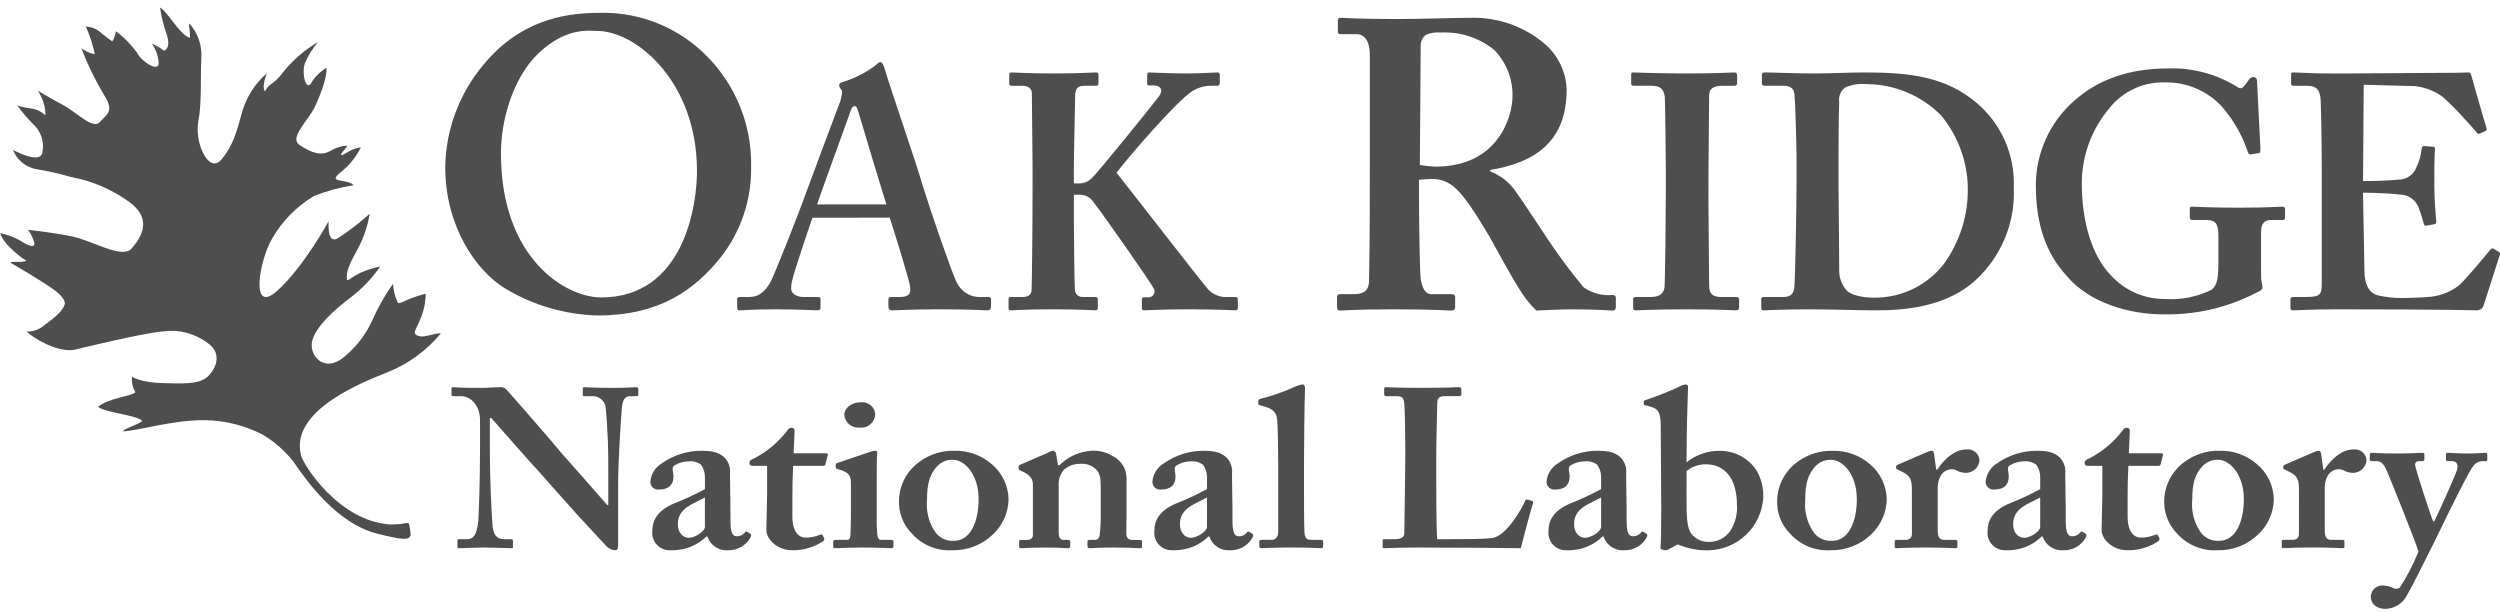 <svg width="204" height="50" viewBox="0 0 204 50" fill="none" xmlns="http://www.w3.org/2000/svg">
<path d="M39.971 36.36C39.971 39.488 40.131 42.066 40.172 42.636C40.212 43.557 40.453 43.999 41.175 43.999H41.697C41.857 43.999 41.857 44.072 41.857 44.164V44.586C41.857 44.696 41.857 44.733 41.697 44.733C41.496 44.733 40.292 44.678 39.532 44.678C39.01 44.678 37.646 44.733 37.446 44.733C37.366 44.733 37.326 44.696 37.326 44.568V44.106C37.328 44.076 37.342 44.048 37.365 44.028C37.387 44.008 37.416 43.997 37.446 43.997H38.129C38.65 43.997 38.931 43.591 39.031 42.469C39.05 42.138 39.171 39.561 39.171 36.616V34.28C39.171 33.177 38.488 32.329 37.607 32.329H36.962C36.882 32.311 36.842 32.274 36.842 32.2V31.703C36.842 31.63 36.881 31.593 36.962 31.593C37.062 31.593 37.224 31.612 37.584 31.63C37.944 31.649 38.486 31.648 39.369 31.648C39.71 31.648 40.011 31.63 40.252 31.612C40.514 31.612 40.694 31.593 40.814 31.593C40.901 31.585 40.989 31.596 41.072 31.624C41.155 31.652 41.231 31.698 41.295 31.758C41.496 31.942 45.427 36.47 45.828 36.985C46.109 37.28 49.237 40.851 49.557 41.218H49.637V39.306C49.637 37.686 49.637 36.766 49.597 35.845C49.557 35.145 49.477 33.341 49.377 33.029C49.297 32.814 49.151 32.63 48.96 32.505C48.769 32.379 48.542 32.317 48.314 32.329H47.675C47.555 32.329 47.555 32.257 47.555 32.164V31.743C47.555 31.633 47.555 31.596 47.716 31.596C47.956 31.596 48.599 31.651 49.963 31.651C51.166 31.651 51.647 31.596 51.887 31.596C52.048 31.596 52.088 31.669 52.088 31.724V32.145C52.088 32.256 52.048 32.329 51.968 32.329H51.404C51.003 32.329 50.802 32.624 50.742 33.304C50.643 34.556 50.441 37.648 50.441 39.525V44.384C50.441 44.642 50.441 44.9 50.201 44.9C49.945 44.889 49.702 44.784 49.518 44.605C49.358 44.422 48.275 43.282 47.031 41.918C45.627 40.336 44.063 38.606 43.822 38.31C43.541 38.052 40.334 34.371 40.093 34.113H39.973L39.971 36.36Z" fill="#4E4E4E"/>
<path d="M57.641 43.778C57.154 44.254 56.554 44.596 55.897 44.771C55.477 44.874 55.044 44.918 54.613 44.9C54.414 44.897 54.219 44.852 54.039 44.769C53.859 44.685 53.699 44.565 53.569 44.416C53.438 44.267 53.341 44.092 53.282 43.902C53.224 43.713 53.206 43.514 53.229 43.317C53.229 42.47 53.631 41.642 55.076 41.053C55.914 40.723 56.731 40.341 57.522 39.91V38.954C57.531 38.585 57.418 38.222 57.202 37.923C56.914 37.707 56.556 37.609 56.199 37.647C55.787 37.648 55.385 37.763 55.035 37.979C54.754 38.162 54.955 38.439 54.955 38.881C54.955 39.542 54.594 39.949 53.752 39.949C53.665 39.956 53.578 39.946 53.495 39.918C53.413 39.89 53.337 39.845 53.273 39.786C53.209 39.727 53.157 39.655 53.123 39.575C53.087 39.496 53.069 39.409 53.069 39.322C53.091 39.015 53.186 38.718 53.346 38.456C53.507 38.193 53.728 37.973 53.991 37.814C54.94 37.141 56.075 36.78 57.239 36.783C58.362 36.783 58.724 37.004 59.084 37.299C59.266 37.476 59.404 37.693 59.488 37.933C59.571 38.173 59.598 38.43 59.565 38.682L59.605 41.59V42.473C59.605 43.467 59.766 43.761 60.126 43.761C60.249 43.765 60.37 43.74 60.482 43.689C60.593 43.638 60.691 43.562 60.768 43.466C60.848 43.356 60.889 43.356 60.969 43.394L61.21 43.541C61.291 43.578 61.33 43.652 61.251 43.836C61.073 44.167 60.806 44.443 60.48 44.631C60.154 44.819 59.782 44.913 59.406 44.901C59.04 44.927 58.676 44.832 58.371 44.629C58.067 44.425 57.838 44.127 57.722 43.779L57.641 43.778ZM57.52 40.591C56.638 41.107 55.313 41.419 55.313 42.762C55.313 43.517 55.755 43.885 56.236 43.885C56.798 43.848 57.52 43.333 57.52 43.002V40.591Z" fill="#4E4E4E"/>
<path d="M61.43 38.017C61.269 38.017 61.149 37.944 61.149 37.759C61.149 37.611 61.269 37.502 61.53 37.409C62.606 36.848 63.544 36.056 64.278 35.09C64.308 35.031 64.354 34.982 64.411 34.95C64.469 34.917 64.534 34.902 64.6 34.906C64.633 34.905 64.667 34.91 64.698 34.923C64.729 34.936 64.757 34.955 64.78 34.98C64.803 35.004 64.82 35.033 64.831 35.065C64.841 35.097 64.844 35.131 64.84 35.164L64.76 36.986H67.406C67.527 36.986 67.568 37.059 67.548 37.134L67.35 37.906C67.329 37.98 67.269 38.017 67.149 38.017H64.719C64.68 38.79 64.659 39.673 64.659 40.482V42.138C64.659 43.574 65.321 43.868 65.723 43.868C66.121 43.872 66.516 43.797 66.885 43.647C67.025 43.592 67.086 43.592 67.126 43.684L67.246 43.904C67.264 43.95 67.266 44 67.251 44.047C67.236 44.094 67.206 44.135 67.166 44.162C66.419 44.659 65.537 44.917 64.64 44.9C63.437 44.9 62.535 44.016 62.535 43.243C62.535 42.581 62.595 41.108 62.595 40.408V38.017H61.43Z" fill="#4E4E4E"/>
<path d="M69.436 39.434C69.436 38.882 69.315 38.514 68.392 38.292C68.211 38.255 68.192 38.199 68.192 38.126V37.923C68.192 37.85 68.232 37.813 68.332 37.776C68.613 37.665 70.598 37.021 70.94 36.892C71.093 36.828 71.255 36.791 71.421 36.782C71.541 36.782 71.601 36.855 71.581 37.003C71.541 37.297 71.541 38.475 71.541 40.002V41.99C71.527 42.518 71.54 43.046 71.581 43.573C71.622 43.904 71.701 44.054 71.903 44.054H72.705C72.865 44.054 72.906 44.091 72.906 44.182V44.551C72.906 44.661 72.865 44.734 72.745 44.734C72.583 44.734 71.662 44.679 70.317 44.679C69.154 44.679 68.393 44.734 68.152 44.734C68.052 44.734 67.991 44.697 67.991 44.551V44.2C67.991 44.091 68.071 44.054 68.192 44.054H69.074C69.275 44.054 69.375 43.98 69.396 43.685C69.415 43.133 69.436 42.543 69.436 42.029V39.434ZM70.117 34.888C69.818 34.913 69.522 34.819 69.293 34.626C69.064 34.432 68.92 34.157 68.894 33.858C68.894 33.324 69.435 32.827 70.238 32.827C70.379 32.81 70.522 32.822 70.658 32.861C70.794 32.9 70.921 32.967 71.032 33.056C71.142 33.145 71.233 33.255 71.3 33.381C71.367 33.506 71.408 33.643 71.421 33.784C71.416 33.945 71.377 34.103 71.307 34.248C71.237 34.393 71.137 34.522 71.014 34.626C70.891 34.73 70.748 34.807 70.593 34.852C70.439 34.898 70.277 34.91 70.117 34.888Z" fill="#4E4E4E"/>
<path d="M80.917 37.869C81.345 38.224 81.691 38.668 81.93 39.17C82.169 39.672 82.295 40.221 82.3 40.777C82.269 41.837 81.823 42.843 81.058 43.578C80.614 44.012 80.087 44.353 79.508 44.581C78.93 44.808 78.311 44.917 77.69 44.901C77.085 44.935 76.479 44.834 75.917 44.606C75.355 44.377 74.852 44.026 74.443 43.578C74.068 43.207 73.778 42.761 73.591 42.269C73.404 41.777 73.326 41.25 73.36 40.725C73.391 40.121 73.559 39.532 73.851 39.003C74.142 38.474 74.55 38.018 75.044 37.669C75.868 37.067 76.868 36.755 77.888 36.782C78.998 36.754 80.079 37.141 80.918 37.868M79.855 40.721C79.855 38.697 78.692 37.518 77.769 37.518C77.535 37.506 77.301 37.544 77.084 37.63C76.866 37.715 76.669 37.847 76.506 38.015C75.883 38.659 75.644 39.433 75.644 40.776C75.556 41.675 75.774 42.577 76.263 43.337C76.431 43.6 76.667 43.813 76.946 43.953C77.225 44.092 77.537 44.153 77.848 44.129C79.171 44.129 79.855 42.601 79.855 40.724" fill="#4E4E4E"/>
<path d="M85.529 36.932C85.651 36.857 85.788 36.806 85.93 36.784C86.051 36.784 86.13 36.857 86.171 37.005L86.332 37.962H86.452C87.146 37.261 88.075 36.842 89.059 36.783C89.679 36.742 90.296 36.896 90.824 37.224C91.169 37.402 91.457 37.675 91.653 38.011C91.848 38.346 91.943 38.731 91.927 39.12V41.774C91.927 42.363 91.907 43.173 91.907 43.54C91.907 43.946 92.147 44.056 92.388 44.056H92.95C93.13 44.056 93.19 44.093 93.19 44.185V44.606C93.19 44.699 93.151 44.735 93.029 44.735C92.869 44.735 92.267 44.679 90.864 44.679C89.661 44.679 89.019 44.735 88.898 44.735C88.777 44.735 88.737 44.661 88.737 44.514V44.201C88.737 44.09 88.777 44.053 88.978 44.053H89.378C89.539 44.053 89.699 43.943 89.739 43.612C89.803 43.038 89.83 42.46 89.82 41.882V39.766C89.82 39.029 89.781 38.55 89.299 38.183C88.958 37.917 88.525 37.798 88.096 37.851C87.624 37.85 87.168 38.021 86.812 38.332C86.659 38.511 86.542 38.718 86.47 38.943C86.398 39.167 86.371 39.404 86.391 39.639V43.43C86.391 43.834 86.492 44.056 86.772 44.056H87.133C87.294 44.056 87.334 44.093 87.334 44.221V44.553C87.334 44.663 87.294 44.737 87.173 44.737C87.051 44.737 86.492 44.681 85.287 44.681C84.044 44.681 83.402 44.737 83.281 44.737C83.201 44.737 83.161 44.663 83.161 44.553V44.203C83.161 44.093 83.201 44.056 83.361 44.056H83.762C84.003 44.056 84.284 43.983 84.284 43.688V39.545C84.284 38.994 83.923 38.698 83.442 38.478L83.281 38.404C83.237 38.397 83.197 38.375 83.168 38.341C83.138 38.308 83.122 38.265 83.121 38.221V38.073C83.121 37.999 83.201 37.926 83.32 37.89L85.529 36.932Z" fill="#4E4E4E"/>
<path d="M98.608 43.778C98.122 44.254 97.521 44.596 96.864 44.771C96.445 44.874 96.012 44.918 95.58 44.9C95.382 44.897 95.187 44.852 95.007 44.769C94.827 44.685 94.667 44.565 94.537 44.416C94.406 44.267 94.308 44.092 94.25 43.902C94.192 43.713 94.174 43.514 94.197 43.317C94.197 42.47 94.599 41.642 96.043 41.053C96.882 40.723 97.699 40.341 98.49 39.91V38.954C98.498 38.585 98.384 38.223 98.167 37.925C97.879 37.709 97.521 37.611 97.164 37.649C96.753 37.649 96.351 37.764 96.001 37.981C95.719 38.164 95.92 38.441 95.92 38.883C95.92 39.544 95.559 39.951 94.717 39.951C94.631 39.958 94.543 39.948 94.461 39.919C94.378 39.891 94.302 39.846 94.238 39.788C94.174 39.729 94.123 39.657 94.088 39.577C94.053 39.497 94.035 39.411 94.035 39.324C94.056 39.017 94.151 38.72 94.311 38.457C94.472 38.195 94.693 37.975 94.957 37.816C95.906 37.142 97.041 36.782 98.204 36.784C99.327 36.784 99.689 37.006 100.049 37.3C100.231 37.478 100.37 37.695 100.453 37.935C100.537 38.175 100.563 38.431 100.53 38.684L100.57 41.591V42.475C100.57 43.469 100.731 43.763 101.091 43.763C101.214 43.767 101.336 43.742 101.447 43.691C101.559 43.64 101.657 43.564 101.734 43.468C101.814 43.358 101.854 43.358 101.935 43.395L102.175 43.543C102.256 43.58 102.295 43.654 102.216 43.837C102.038 44.17 101.771 44.445 101.445 44.634C101.119 44.822 100.746 44.916 100.37 44.904C100.004 44.931 99.641 44.835 99.335 44.632C99.031 44.429 98.802 44.13 98.686 43.783L98.608 43.778ZM98.488 40.591C97.605 41.107 96.281 41.419 96.281 42.762C96.281 43.518 96.722 43.885 97.204 43.885C97.766 43.848 98.488 43.333 98.488 43.002V40.591Z" fill="#4E4E4E"/>
<path d="M104.3 37.629C104.3 36.341 104.261 34.758 104.22 34.28C104.18 33.654 103.839 33.359 103.198 33.175L102.798 33.065C102.677 33.027 102.677 32.991 102.677 32.917V32.696C102.677 32.66 102.717 32.587 102.838 32.549C103.871 32.285 104.877 31.928 105.845 31.482C105.988 31.428 106.136 31.391 106.287 31.371C106.407 31.371 106.488 31.444 106.488 31.702C106.448 32.696 106.408 36.524 106.408 37.536V40.187C106.408 41.033 106.408 42.91 106.447 43.462C106.487 43.793 106.527 44.051 106.969 44.051H107.731C107.932 44.051 107.971 44.089 107.971 44.216V44.548C107.971 44.659 107.932 44.732 107.851 44.732C107.691 44.732 106.808 44.677 105.405 44.677C103.88 44.677 103.078 44.732 102.917 44.732C102.797 44.732 102.757 44.659 102.757 44.548V44.198C102.757 44.088 102.797 44.05 103.038 44.05H103.799C104 44.05 104.302 43.903 104.302 43.389V37.628L104.3 37.629Z" fill="#4E4E4E"/>
<path d="M125.061 40.887C125.101 40.924 125.101 40.96 125.101 41.071C125.021 41.181 124.218 44.237 124.097 44.734C123.576 44.715 117.8 44.679 115.754 44.679C113.95 44.679 113.228 44.734 112.987 44.734C112.826 44.734 112.826 44.697 112.826 44.568V44.147C112.826 44.037 112.826 44 112.947 44H113.749C114.47 44 114.591 43.742 114.591 43.502C114.591 43.172 114.671 38.571 114.671 37.466V36.432C114.671 35.253 114.631 33.305 114.591 32.99C114.551 32.509 114.47 32.328 113.95 32.328H113.108C113.064 32.327 113.023 32.309 112.993 32.278C112.963 32.247 112.947 32.205 112.948 32.162V31.741C112.948 31.63 112.987 31.593 113.108 31.593C113.309 31.593 114.031 31.648 115.874 31.648C118.039 31.648 118.881 31.593 119.043 31.593C119.205 31.593 119.244 31.666 119.244 31.759V32.18C119.244 32.252 119.204 32.327 119.043 32.327H117.96C117.359 32.327 117.278 32.51 117.278 33.007C117.278 33.265 117.198 36.027 117.198 37.315V38.898C117.198 39.228 117.198 43.204 117.278 43.996H118.402C119.525 43.996 120.969 43.996 121.77 43.904C122.892 43.756 124.175 41.549 124.458 40.849C124.538 40.775 124.578 40.739 124.698 40.775L125.061 40.887Z" fill="#4E4E4E"/>
<path d="M130.77 43.778C130.284 44.253 129.683 44.595 129.026 44.771C128.606 44.874 128.174 44.918 127.742 44.899C127.544 44.896 127.348 44.852 127.169 44.769C126.989 44.685 126.829 44.565 126.698 44.416C126.568 44.267 126.47 44.092 126.412 43.902C126.353 43.713 126.335 43.513 126.359 43.316C126.359 42.47 126.761 41.642 128.205 41.053C129.043 40.722 129.859 40.34 130.65 39.909V38.953C130.658 38.583 130.546 38.221 130.329 37.922C130.042 37.706 129.683 37.607 129.326 37.645C128.915 37.647 128.512 37.761 128.162 37.977C127.882 38.161 128.082 38.438 128.082 38.88C128.082 39.541 127.722 39.948 126.88 39.948C126.793 39.955 126.705 39.944 126.623 39.916C126.54 39.888 126.465 39.843 126.4 39.784C126.336 39.725 126.285 39.654 126.25 39.574C126.215 39.494 126.197 39.408 126.197 39.321C126.218 39.014 126.313 38.717 126.474 38.454C126.634 38.192 126.855 37.972 127.119 37.813C128.068 37.139 129.203 36.779 130.366 36.781C131.489 36.781 131.851 37.003 132.211 37.297C132.394 37.475 132.532 37.692 132.615 37.932C132.699 38.172 132.725 38.428 132.693 38.68L132.732 41.588V42.472C132.732 43.466 132.893 43.76 133.254 43.76C133.376 43.763 133.498 43.739 133.609 43.688C133.721 43.636 133.819 43.56 133.896 43.465C133.976 43.354 134.016 43.354 134.097 43.392L134.337 43.54C134.419 43.576 134.458 43.65 134.378 43.834C134.201 44.166 133.934 44.442 133.608 44.63C133.282 44.819 132.91 44.913 132.533 44.901C132.168 44.928 131.804 44.832 131.499 44.629C131.194 44.426 130.966 44.127 130.849 43.78L130.77 43.778ZM130.65 40.59C129.767 41.106 128.443 41.419 128.443 42.762C128.443 43.517 128.884 43.885 129.366 43.885C129.928 43.851 130.65 43.337 130.65 43.004V40.59Z" fill="#4E4E4E"/>
<path d="M136.12 44.845C136.039 44.887 135.949 44.906 135.858 44.9L135.577 44.827C135.497 44.789 135.497 44.753 135.497 44.679C135.537 44.421 135.557 42.875 135.557 41.552L135.517 34.835C135.517 33.583 135.296 33.361 134.654 33.178L134.414 33.104C134.173 33.067 134.132 33.031 134.132 32.956V32.773C134.132 32.736 134.171 32.662 134.332 32.626C135.135 32.368 136.298 31.89 136.94 31.596C137.12 31.476 137.326 31.4 137.541 31.374C137.703 31.374 137.782 31.485 137.742 31.669C137.742 31.816 137.661 33.914 137.642 35.518L137.621 37.727C138.398 37.099 139.371 36.766 140.369 36.787C140.946 36.789 141.514 36.93 142.024 37.199C142.535 37.469 142.972 37.858 143.299 38.334C143.72 39.024 143.922 39.826 143.879 40.634C143.806 41.767 143.314 42.831 142.498 43.621C141.682 44.41 140.602 44.868 139.467 44.904C138.586 44.933 137.71 44.769 136.9 44.423L136.12 44.845ZM137.623 40.704C137.623 42.25 137.663 42.839 137.904 43.391C138.058 43.646 138.276 43.857 138.536 44.002C138.797 44.147 139.091 44.222 139.389 44.218C139.748 44.233 140.106 44.155 140.426 43.99C140.746 43.826 141.018 43.581 141.215 43.28C141.6 42.664 141.782 41.943 141.736 41.218C141.736 39.083 140.774 37.887 139.188 37.887C138.618 37.883 138.065 38.078 137.624 38.439L137.623 40.704Z" fill="#4E4E4E"/>
<path d="M152.576 37.869C153.004 38.224 153.349 38.668 153.588 39.17C153.827 39.673 153.954 40.221 153.959 40.777C153.927 41.837 153.481 42.843 152.716 43.578C152.271 44.012 151.744 44.353 151.166 44.581C150.588 44.808 149.969 44.917 149.348 44.901C148.742 44.935 148.137 44.835 147.575 44.606C147.013 44.377 146.509 44.026 146.101 43.578C145.726 43.207 145.436 42.761 145.249 42.269C145.062 41.777 144.984 41.25 145.018 40.725C145.049 40.121 145.217 39.533 145.509 39.003C145.8 38.474 146.208 38.018 146.702 37.669C147.527 37.067 148.529 36.756 149.55 36.786C150.66 36.757 151.741 37.145 152.58 37.872M151.517 40.725C151.517 38.7 150.354 37.522 149.431 37.522C149.197 37.51 148.963 37.548 148.746 37.633C148.528 37.719 148.331 37.851 148.168 38.019C147.545 38.663 147.306 39.437 147.306 40.779C147.219 41.678 147.438 42.579 147.926 43.338C148.094 43.601 148.33 43.814 148.609 43.953C148.888 44.093 149.2 44.154 149.511 44.13C150.834 44.13 151.517 42.602 151.517 40.725Z" fill="#4E4E4E"/>
<path d="M156.009 39.949C156.009 39.103 155.848 38.807 155.247 38.514L154.887 38.329C154.766 38.293 154.725 38.257 154.725 38.183V38.072C154.725 37.998 154.765 37.962 154.887 37.907L157.314 36.857C157.416 36.816 157.524 36.791 157.634 36.784C157.755 36.784 157.796 36.895 157.815 37.005L157.995 38.328H158.075C158.758 37.297 159.601 36.672 160.481 36.672C160.611 36.658 160.743 36.671 160.868 36.711C160.993 36.75 161.108 36.815 161.207 36.902C161.305 36.989 161.384 37.095 161.439 37.214C161.494 37.333 161.524 37.462 161.527 37.593C161.496 37.861 161.37 38.11 161.171 38.293C160.972 38.475 160.714 38.58 160.444 38.587C160.209 38.587 159.976 38.537 159.761 38.44C159.593 38.335 159.398 38.284 159.2 38.293C159.026 38.305 158.859 38.361 158.712 38.454C158.565 38.547 158.443 38.675 158.358 38.827C158.206 39.103 158.123 39.413 158.117 39.729V43.281C158.117 43.87 158.277 44.054 158.679 44.054H159.561C159.681 44.054 159.722 44.091 159.722 44.183V44.604C159.722 44.696 159.683 44.733 159.582 44.733C159.442 44.733 158.56 44.677 157.095 44.677C155.691 44.677 154.909 44.733 154.749 44.733C154.649 44.733 154.608 44.695 154.608 44.604V44.199C154.608 44.088 154.649 44.051 154.789 44.051H155.49C155.811 44.051 156.012 43.904 156.012 43.554L156.009 39.949Z" fill="#4E4E4E"/>
<path d="M166.599 43.778C166.113 44.254 165.512 44.596 164.855 44.771C164.436 44.874 164.003 44.918 163.571 44.9C163.373 44.897 163.178 44.852 162.998 44.769C162.818 44.685 162.658 44.565 162.527 44.416C162.397 44.267 162.299 44.092 162.241 43.902C162.183 43.713 162.165 43.514 162.188 43.317C162.188 42.47 162.59 41.642 164.034 41.053C164.873 40.723 165.69 40.341 166.481 39.91V38.954C166.49 38.585 166.377 38.222 166.16 37.923C165.873 37.708 165.514 37.609 165.157 37.647C164.746 37.648 164.344 37.763 163.995 37.979C163.713 38.162 163.914 38.439 163.914 38.881C163.914 39.542 163.553 39.949 162.711 39.949C162.624 39.956 162.537 39.946 162.454 39.917C162.372 39.889 162.297 39.844 162.232 39.785C162.168 39.726 162.117 39.655 162.082 39.575C162.047 39.495 162.029 39.409 162.029 39.322C162.051 39.015 162.146 38.718 162.306 38.456C162.467 38.193 162.688 37.973 162.951 37.814C163.9 37.141 165.035 36.78 166.199 36.783C167.322 36.783 167.684 37.004 168.044 37.299C168.226 37.476 168.364 37.693 168.448 37.933C168.531 38.173 168.558 38.43 168.525 38.682L168.565 41.59V42.473C168.565 43.467 168.726 43.761 169.086 43.761C169.209 43.765 169.33 43.74 169.442 43.689C169.553 43.638 169.651 43.562 169.728 43.466C169.808 43.356 169.849 43.356 169.929 43.394L170.17 43.541C170.251 43.578 170.29 43.652 170.211 43.836C170.033 44.168 169.766 44.444 169.44 44.632C169.113 44.821 168.741 44.914 168.364 44.903C167.999 44.929 167.635 44.834 167.33 44.63C167.025 44.427 166.797 44.129 166.681 43.781L166.599 43.778ZM166.479 40.591C165.596 41.107 164.272 41.419 164.272 42.762C164.272 43.517 164.713 43.885 165.195 43.885C165.757 43.848 166.479 43.333 166.479 43.002V40.591Z" fill="#4E4E4E"/>
<path d="M170.384 38.017C170.223 38.017 170.104 37.944 170.104 37.759C170.104 37.611 170.224 37.502 170.485 37.409C171.561 36.848 172.499 36.056 173.233 35.09C173.262 35.031 173.309 34.982 173.366 34.95C173.423 34.917 173.489 34.902 173.554 34.906C173.588 34.905 173.621 34.91 173.653 34.923C173.684 34.936 173.712 34.955 173.735 34.98C173.757 35.004 173.775 35.033 173.785 35.065C173.796 35.097 173.799 35.131 173.795 35.164L173.715 36.986H176.361C176.481 36.986 176.522 37.059 176.502 37.134L176.302 37.907C176.281 37.981 176.22 38.017 176.101 38.017H173.674C173.634 38.791 173.614 39.674 173.614 40.483V42.139C173.614 43.574 174.275 43.868 174.677 43.868C175.076 43.873 175.471 43.798 175.84 43.648C175.98 43.592 176.041 43.592 176.081 43.685L176.201 43.905C176.219 43.951 176.221 44.001 176.206 44.048C176.192 44.095 176.162 44.135 176.121 44.163C175.374 44.66 174.493 44.917 173.595 44.9C172.393 44.9 171.49 44.016 171.49 43.243C171.49 42.582 171.551 41.108 171.551 40.409V38.017H170.384Z" fill="#4E4E4E"/>
<path d="M184.162 37.869C184.59 38.224 184.935 38.668 185.174 39.17C185.413 39.672 185.54 40.221 185.545 40.777C185.513 41.837 185.067 42.843 184.302 43.578C183.857 44.012 183.33 44.353 182.752 44.581C182.173 44.808 181.555 44.917 180.934 44.901C180.328 44.935 179.723 44.834 179.161 44.606C178.599 44.377 178.095 44.026 177.686 43.578C177.312 43.207 177.022 42.761 176.835 42.269C176.648 41.776 176.57 41.25 176.604 40.725C176.635 40.121 176.803 39.532 177.095 39.003C177.386 38.474 177.794 38.018 178.288 37.669C179.111 37.067 180.111 36.755 181.13 36.782C182.24 36.754 183.321 37.141 184.16 37.868M183.097 40.721C183.097 38.697 181.934 37.518 181.011 37.518C180.777 37.506 180.543 37.544 180.326 37.63C180.108 37.715 179.911 37.847 179.748 38.015C179.125 38.659 178.886 39.433 178.886 40.776C178.798 41.675 179.017 42.577 179.506 43.337C179.674 43.6 179.91 43.813 180.189 43.953C180.468 44.092 180.78 44.153 181.091 44.129C182.415 44.129 183.098 42.601 183.098 40.724" fill="#4E4E4E"/>
<path d="M187.596 39.95C187.596 39.103 187.434 38.807 186.834 38.514L186.473 38.329C186.353 38.293 186.312 38.257 186.312 38.183V38.073C186.312 37.999 186.351 37.962 186.473 37.907L188.9 36.857C189.002 36.816 189.11 36.791 189.221 36.784C189.341 36.784 189.382 36.895 189.401 37.005L189.581 38.328H189.661C190.344 37.297 191.187 36.672 192.067 36.672C192.197 36.658 192.328 36.672 192.453 36.711C192.577 36.751 192.692 36.816 192.79 36.903C192.888 36.989 192.967 37.095 193.022 37.214C193.077 37.332 193.107 37.461 193.11 37.592C193.079 37.86 192.953 38.108 192.754 38.291C192.555 38.474 192.297 38.578 192.027 38.586C191.792 38.585 191.559 38.535 191.345 38.438C191.177 38.333 190.981 38.282 190.783 38.291C190.609 38.303 190.442 38.359 190.295 38.452C190.148 38.545 190.026 38.673 189.941 38.825C189.789 39.102 189.707 39.411 189.701 39.727V43.279C189.701 43.868 189.86 44.053 190.262 44.053H191.144C191.265 44.053 191.306 44.089 191.306 44.181V44.602C191.306 44.694 191.266 44.731 191.165 44.731C191.025 44.731 190.143 44.675 188.678 44.675C187.275 44.675 186.492 44.731 186.333 44.731C186.232 44.731 186.191 44.693 186.191 44.602V44.197C186.191 44.086 186.232 44.05 186.372 44.05H187.074C187.394 44.05 187.595 43.902 187.595 43.552L187.596 39.95Z" fill="#4E4E4E"/>
<path d="M193.454 48.691C193.461 48.442 193.565 48.205 193.746 48.033C193.926 47.861 194.167 47.767 194.416 47.772C194.723 47.783 195.023 47.858 195.299 47.992C195.381 48.032 195.473 48.049 195.564 48.043C195.656 48.036 195.744 48.006 195.82 47.955C196.426 47.026 196.936 46.039 197.345 45.008C197.224 44.456 194.898 38.715 194.759 38.401C194.537 37.92 194.338 37.628 193.936 37.628H193.534C193.414 37.628 193.373 37.575 193.373 37.482V37.076C193.373 37.004 193.414 36.947 193.534 36.947C193.695 36.947 194.177 37.005 195.661 37.005C196.824 37.005 197.425 36.947 197.666 36.947C197.787 36.947 197.828 36.985 197.828 37.096V37.501C197.828 37.575 197.788 37.629 197.687 37.629H197.387C197.186 37.629 197.026 37.741 197.086 38.017C197.146 38.385 198.349 42.139 198.55 42.544H198.63C198.991 41.843 200.395 38.717 200.494 38.329C200.614 37.852 200.434 37.629 200.073 37.629H199.751C199.631 37.629 199.591 37.576 199.591 37.501V37.096C199.591 37.005 199.631 36.947 199.751 36.947C199.992 36.947 200.394 37.005 201.477 37.005C202.159 37.005 202.64 36.947 202.821 36.947C202.921 36.947 202.961 37.005 202.961 37.096V37.483C202.961 37.593 202.921 37.629 202.841 37.629H202.6C202.464 37.626 202.329 37.652 202.205 37.706C202.08 37.76 201.969 37.841 201.878 37.943C201.477 38.424 200.113 41.181 198.669 44.163C197.666 46.15 196.824 47.881 196.463 48.469C196.307 48.821 196.055 49.121 195.736 49.337C195.417 49.551 195.043 49.672 194.659 49.685C193.937 49.685 193.456 49.279 193.456 48.691" fill="#4E4E4E"/>
<path d="M56.74 3.726C58.2 4.924 59.369 6.438 60.157 8.154C60.946 9.87 61.334 11.743 61.291 13.631C61.333 16.296 60.459 18.894 58.815 20.992C56.674 23.669 53.797 25.743 48.777 25.743C46.107 25.676 43.501 24.915 41.215 23.535C38.839 22.096 36.33 18.449 36.33 13.631C36.379 10.594 37.465 7.666 39.408 5.332C42.353 1.719 45.967 1.049 48.844 1.049C51.714 0.955 54.52 1.907 56.74 3.726ZM43.892 4.396C41.851 6.37 40.877 9.816 40.877 12.493C40.877 21.193 46.235 24.271 49.045 24.271C55.803 24.271 56.874 16.777 56.874 13.965C56.874 6.672 51.923 2.523 48.711 2.523C48.109 2.523 46.167 2.188 43.892 4.396Z" fill="#4E4E4E"/>
<path d="M66.297 17.765C66.079 18.39 64.747 22.275 64.613 23.012C64.572 23.199 64.554 23.391 64.56 23.583C64.56 23.936 64.994 24.235 65.539 24.235H66.681C66.899 24.235 66.954 24.289 66.954 24.372V25.051C66.954 25.214 66.899 25.323 66.736 25.323C66.355 25.323 65.214 25.241 63.308 25.241C61.297 25.241 60.699 25.323 60.317 25.323C60.154 25.323 60.154 25.159 60.154 24.97V24.452C60.154 24.289 60.209 24.235 60.317 24.235H61.133C61.895 24.235 62.384 23.855 62.874 23.012C63.146 22.522 65.103 17.629 65.918 15.344C66.109 14.803 68.311 8.929 68.582 8.222C68.637 7.95 68.8 7.46 68.637 7.297C68.551 7.208 68.494 7.094 68.474 6.971C68.474 6.862 68.528 6.753 68.746 6.699C69.715 6.404 70.625 5.944 71.438 5.34C71.601 5.177 71.71 5.068 71.845 5.068C72.008 5.068 72.117 5.393 72.171 5.556C72.661 7.24 74.781 13.333 75.27 15.071C75.923 17.191 77.663 22.249 78.043 22.983C78.19 23.331 78.43 23.632 78.737 23.853C79.044 24.074 79.407 24.205 79.784 24.233H80.65C80.813 24.233 80.867 24.288 80.867 24.424V24.996C80.867 25.158 80.814 25.323 80.596 25.323C80.106 25.323 79.563 25.24 76.572 25.24C74.287 25.24 73.363 25.323 72.766 25.323C72.548 25.323 72.494 25.158 72.494 24.996V24.452C72.494 24.289 72.548 24.235 72.711 24.235H73.417C74.179 24.235 74.397 23.963 74.234 23.229C74.016 22.25 72.928 18.77 72.602 17.764L66.297 17.765ZM72.332 16.678C72.06 15.889 70.212 9.691 70.047 9.146C69.938 8.82 69.884 8.657 69.774 8.657C69.612 8.657 69.502 8.766 69.422 9.011C69.314 9.364 66.866 16.052 66.675 16.678H72.332Z" fill="#4E4E4E"/>
<path d="M87.627 17.9C87.627 19.259 87.68 23.229 87.708 23.636C87.709 23.717 87.726 23.796 87.758 23.87C87.79 23.944 87.837 24.011 87.895 24.066C87.953 24.122 88.022 24.165 88.097 24.194C88.172 24.223 88.252 24.237 88.332 24.234H89.366C89.474 24.234 89.583 24.289 89.583 24.371V25.105C89.583 25.213 89.531 25.323 89.421 25.323C89.094 25.323 88.279 25.24 85.941 25.24C83.604 25.24 82.733 25.323 82.462 25.323C82.354 25.323 82.298 25.268 82.298 25.132V24.398C82.295 24.375 82.297 24.353 82.305 24.332C82.312 24.311 82.324 24.291 82.34 24.276C82.356 24.26 82.375 24.248 82.396 24.241C82.417 24.234 82.44 24.232 82.462 24.235H83.44C83.93 24.235 84.147 24.018 84.175 23.719C84.201 23.501 84.257 18.553 84.257 15.182V13.605C84.257 13.116 84.201 7.895 84.201 7.651C84.201 7.325 84.038 6.999 83.386 6.999H82.569C82.407 6.999 82.353 6.944 82.353 6.808V6.074C82.353 5.966 82.406 5.911 82.569 5.911C82.895 5.911 83.711 5.993 86.049 5.993C88.17 5.993 89.041 5.911 89.421 5.911C89.583 5.911 89.638 5.966 89.638 6.102V6.781C89.638 6.944 89.583 6.998 89.421 6.998H88.551C88.006 6.998 87.734 7.161 87.734 7.787C87.734 8.222 87.627 12.463 87.627 13.768V14.964H88.117C88.463 14.958 88.793 14.822 89.043 14.582C89.557 14.148 94.289 8.248 94.588 7.841C94.969 7.297 94.641 6.97 94.152 6.97H93.746C93.636 6.97 93.609 6.917 93.609 6.779V6.129C93.609 5.966 93.662 5.911 93.772 5.911C94.098 5.911 95.184 5.993 96.981 5.993C98.067 5.993 98.993 5.911 99.318 5.911C99.481 5.911 99.535 5.966 99.535 6.102V6.781C99.538 6.81 99.534 6.839 99.524 6.867C99.514 6.895 99.499 6.92 99.478 6.941C99.457 6.961 99.432 6.977 99.404 6.987C99.377 6.997 99.347 7.001 99.318 6.998H98.777C98.236 7.008 97.709 7.168 97.254 7.46C95.975 8.302 92.143 12.734 91.109 14.094C92.198 15.454 97.744 22.633 98.558 23.583C98.763 23.808 99.016 23.984 99.298 24.097C99.581 24.21 99.885 24.257 100.189 24.234H100.79C100.817 24.231 100.845 24.233 100.871 24.241C100.897 24.249 100.921 24.263 100.941 24.281C100.962 24.299 100.979 24.321 100.99 24.346C101.001 24.37 101.007 24.397 101.008 24.425V25.105C101.008 25.268 100.952 25.323 100.79 25.323C100.518 25.323 99.539 25.24 97.037 25.24C94.754 25.24 93.722 25.323 93.341 25.323C93.232 25.323 93.177 25.268 93.177 25.105V24.425C93.174 24.402 93.176 24.38 93.183 24.359C93.19 24.338 93.202 24.318 93.218 24.303C93.234 24.287 93.253 24.275 93.275 24.268C93.296 24.261 93.319 24.259 93.341 24.262H93.722C93.806 24.263 93.888 24.243 93.962 24.203C94.035 24.162 94.097 24.104 94.14 24.032C94.184 23.961 94.208 23.88 94.211 23.796C94.214 23.712 94.195 23.63 94.156 23.556C93.884 23.012 89.479 16.705 89.044 16.269C88.923 16.146 88.779 16.05 88.62 15.984C88.461 15.919 88.29 15.886 88.118 15.889H87.63L87.627 17.9Z" fill="#4E4E4E"/>
<path d="M115.793 16.474C115.793 18.482 115.86 22.23 115.928 22.732C116.028 23.4 116.262 24.003 116.797 24.003H118.47C118.671 24.003 118.739 24.104 118.739 24.237V25.04C118.739 25.274 118.638 25.341 118.37 25.341C117.935 25.341 117.266 25.241 113.786 25.241C110.507 25.241 109.703 25.341 109.369 25.341C109.169 25.341 109.102 25.241 109.102 25.04V24.27C109.102 24.104 109.169 24.003 109.303 24.003H110.441C111.177 24.003 111.712 23.802 111.712 22.898C111.778 19.553 111.778 16.408 111.778 13.262V4.462C111.778 3.324 111.31 2.789 110.708 2.789H109.403C109.235 2.789 109.169 2.723 109.169 2.588V1.686C109.169 1.52 109.235 1.452 109.403 1.452C109.637 1.452 110.708 1.553 113.987 1.553C115.861 1.553 118.939 1.452 119.941 1.452C122.161 1.379 124.331 2.13 126.03 3.561C126.577 4.024 127.02 4.597 127.331 5.243C127.643 5.888 127.815 6.592 127.838 7.308C127.838 11.523 125.294 13.262 121.614 13.863V13.997C122.421 14.301 123.119 14.837 123.622 15.537C124.024 16.072 126.098 19.218 126.365 19.619C127.247 20.938 128.197 22.211 129.209 23.433C129.899 23.925 130.743 24.152 131.586 24.07C131.787 24.07 131.854 24.171 131.854 24.304V25.007C131.854 25.241 131.787 25.342 131.586 25.342C131.318 25.342 130.448 25.241 128.307 25.241C127.37 25.241 126.099 25.309 125.36 25.342C124.784 24.776 124.288 24.134 123.886 23.434C123.285 22.497 121.979 20.089 121.679 19.553C121.344 18.952 120.407 17.412 119.875 16.676C119.038 15.505 118.268 14.601 116.863 14.601C116.729 14.601 116.16 14.636 115.792 14.669L115.793 16.474ZM115.86 13.463C116.28 13.537 116.705 13.582 117.132 13.597C122.352 13.597 123.422 9.382 123.422 7.842C123.447 6.447 122.918 5.1 121.95 4.095C120.71 3.079 119.133 2.565 117.533 2.656C117.121 2.616 116.706 2.685 116.33 2.856C116.19 2.974 116.081 3.124 116.011 3.293C115.941 3.461 115.913 3.644 115.928 3.826L115.86 13.463Z" fill="#4E4E4E"/>
<path d="M139.41 16.433C139.41 16.705 139.465 22.957 139.465 23.257C139.465 24.128 139.9 24.236 140.552 24.236H141.695C141.722 24.232 141.749 24.235 141.776 24.242C141.802 24.25 141.826 24.264 141.847 24.282C141.867 24.3 141.884 24.322 141.895 24.347C141.907 24.372 141.912 24.399 141.912 24.427V25.105C141.912 25.268 141.804 25.323 141.641 25.323C141.314 25.323 140.227 25.241 137.671 25.241C134.953 25.241 133.756 25.323 133.485 25.323C133.322 25.323 133.267 25.268 133.267 25.133V24.399C133.267 24.289 133.321 24.236 133.485 24.236H134.572C135.116 24.236 135.715 24.181 135.823 23.448C135.877 23.066 135.931 17.193 135.931 15.726V13.821C135.931 13.169 135.877 8.274 135.85 7.921C135.769 7.269 135.496 6.997 134.735 6.997H133.321C133.158 6.997 133.104 6.942 133.104 6.806V6.102C133.104 5.966 133.158 5.911 133.267 5.911C133.594 5.911 135.007 5.993 137.671 5.993C140.28 5.993 141.151 5.911 141.531 5.911C141.694 5.911 141.749 6.02 141.749 6.156V6.782C141.752 6.811 141.748 6.841 141.738 6.868C141.728 6.896 141.712 6.921 141.691 6.942C141.67 6.963 141.645 6.979 141.618 6.989C141.59 6.999 141.56 7.002 141.531 7H140.499C139.901 7 139.466 7.217 139.466 7.733C139.466 8.005 139.411 13.988 139.411 14.312L139.41 16.433Z" fill="#4E4E4E"/>
<path d="M146.598 12.735C146.598 12.029 146.49 8.169 146.435 7.76C146.381 7.107 146 6.998 145.457 6.998H143.988C143.961 7.002 143.934 6.999 143.908 6.991C143.881 6.983 143.857 6.97 143.837 6.952C143.816 6.934 143.8 6.912 143.788 6.887C143.777 6.862 143.771 6.835 143.771 6.808V6.074C143.771 5.966 143.88 5.911 144.016 5.911C144.804 5.911 146.217 5.993 148.121 5.993C149.481 5.993 150.84 5.911 152.199 5.911C155.842 5.911 158.778 6.265 161.279 8.385C162.281 9.227 163.075 10.288 163.603 11.485C164.131 12.682 164.377 13.984 164.324 15.291C164.386 16.597 164.182 17.902 163.724 19.126C163.266 20.351 162.564 21.469 161.66 22.414C158.996 25.296 154.755 25.323 152.906 25.323C151.873 25.323 149.1 25.241 147.74 25.241C145.348 25.241 144.26 25.323 143.88 25.323C143.771 25.323 143.717 25.268 143.717 25.078V24.399C143.717 24.289 143.771 24.235 143.934 24.235H145.511C146.055 24.235 146.327 24.018 146.408 23.556C146.49 23.012 146.598 16.868 146.598 14.801L146.598 12.735ZM150.026 15.399C150.026 15.726 150.08 20.347 150.08 22.034C150.066 22.582 150.238 23.118 150.569 23.556C150.895 24.072 151.929 24.289 152.962 24.289C154.051 24.294 155.127 24.049 156.107 23.573C157.087 23.097 157.945 22.402 158.615 21.543C159.921 19.743 160.608 17.568 160.572 15.344C160.543 13.179 159.776 11.089 158.397 9.419C156.786 7.794 154.596 6.875 152.307 6.863C151.714 6.807 151.115 6.9 150.567 7.135C150.385 7.271 150.243 7.454 150.157 7.665C150.071 7.875 150.044 8.106 150.079 8.33C150.024 9.473 150.024 13.007 150.024 13.442L150.026 15.399Z" fill="#4E4E4E"/>
<path d="M184.503 22.549C184.503 22.931 184.613 23.202 184.613 23.419C184.613 23.636 184.449 23.746 184.177 23.855C181.798 25.102 179.141 25.719 176.456 25.649C173.792 25.649 170.475 24.725 168.626 22.495C166.942 20.647 166.125 18.31 166.125 15.098C166.129 13.802 166.407 12.522 166.941 11.341C167.475 10.16 168.253 9.106 169.224 8.247C171.182 6.507 173.682 5.583 176.946 5.583C178.898 5.521 180.825 6.032 182.491 7.052C182.818 7.296 182.981 7.215 183.144 6.997L183.47 6.562C183.606 6.372 183.687 6.29 183.85 6.29C184.122 6.29 184.177 6.452 184.177 6.67L184.449 12.108C184.449 12.325 184.449 12.461 184.34 12.489L183.688 12.597C183.525 12.625 183.471 12.542 183.416 12.379C182.953 10.994 182.213 9.718 181.241 8.627C180.66 8.018 179.96 7.535 179.184 7.207C178.408 6.88 177.573 6.716 176.731 6.725C175.848 6.688 174.968 6.861 174.165 7.229C173.362 7.598 172.657 8.151 172.109 8.845C170.662 10.565 169.871 12.742 169.877 14.99C169.877 18.198 170.748 20.97 172.323 22.548C172.881 23.14 173.556 23.61 174.304 23.928C175.053 24.246 175.86 24.406 176.673 24.396C177.946 24.482 179.22 24.239 180.371 23.69C180.969 23.364 181.022 22.603 181.022 21.189V19.205C181.022 18.226 180.751 17.954 180.045 17.954H178.902C178.739 17.954 178.685 17.844 178.685 17.708V17.083C178.685 16.92 178.738 16.866 178.847 16.866C179.173 16.866 180.478 16.947 182.708 16.947C184.993 16.947 185.916 16.866 186.187 16.866C186.405 16.866 186.46 16.919 186.46 17.055V17.735C186.46 17.898 186.405 17.953 186.242 17.953H185.318C184.828 17.953 184.501 18.17 184.501 18.959L184.503 22.549Z" fill="#4E4E4E"/>
<path d="M192.851 17.357C192.879 18.825 192.934 21.489 192.934 21.979C192.934 23.393 193.422 23.937 194.02 24.1C194.715 24.259 195.428 24.332 196.141 24.317C196.63 24.317 197.881 24.264 198.426 24.209C199.238 24.102 200.007 23.784 200.656 23.285C201.146 22.85 202.668 21.055 203.182 20.402C203.29 20.266 203.372 20.24 203.483 20.294L203.917 20.566C204 20.62 204.026 20.701 203.972 20.838L202.666 24.915C202.629 25.041 202.549 25.151 202.44 25.225C202.331 25.299 202.2 25.334 202.069 25.323C201.797 25.323 199.676 25.241 190.595 25.241C188.585 25.241 187.606 25.323 187.116 25.323C186.953 25.323 186.899 25.268 186.899 25.105V24.452C186.899 24.289 186.953 24.235 187.171 24.235H188.095C189.346 24.235 189.455 24.072 189.455 23.066V13.932C189.455 11.702 189.4 8.332 189.346 7.95C189.237 7.217 188.965 7 188.15 7H187.117C187.009 7 186.954 6.945 186.954 6.809V6.102C186.954 5.966 186.982 5.911 187.117 5.911C187.715 5.911 188.694 6.02 190.923 5.993H191.685C192.88 5.993 199.133 5.939 200.329 5.939C200.764 5.939 201.281 5.911 201.417 5.911C201.442 5.907 201.467 5.908 201.492 5.915C201.516 5.921 201.54 5.932 201.56 5.947C201.58 5.962 201.597 5.981 201.61 6.003C201.623 6.025 201.631 6.049 201.634 6.074C201.743 6.428 202.777 10.125 202.885 10.397C202.939 10.56 202.912 10.642 202.803 10.698L202.313 10.915C202.232 10.943 202.15 10.915 202.069 10.779C201.961 10.616 199.731 8.115 199.079 7.735C198.455 7.338 197.746 7.095 197.01 7.025L192.878 6.917L192.824 14.774C193.858 14.78 194.892 14.736 195.923 14.639C196.201 14.607 196.465 14.498 196.686 14.326C196.907 14.153 197.075 13.922 197.173 13.66C197.41 13.183 197.557 12.667 197.608 12.137C197.605 12.108 197.608 12.078 197.618 12.051C197.628 12.023 197.644 11.998 197.664 11.977C197.685 11.956 197.71 11.94 197.738 11.93C197.766 11.92 197.795 11.916 197.825 11.919L198.532 11.973C198.64 11.973 198.721 12.028 198.694 12.191C198.64 12.626 198.64 14.421 198.64 15.127C198.64 16.214 198.748 17.52 198.803 18.117C198.803 18.253 198.748 18.28 198.585 18.308L197.988 18.416C197.879 18.444 197.825 18.389 197.77 18.226C197.653 17.764 197.508 17.31 197.335 16.866C197.216 16.598 197.027 16.365 196.788 16.193C196.549 16.021 196.269 15.916 195.976 15.889C194.997 15.779 193.691 15.724 192.822 15.724L192.851 17.357Z" fill="#4E4E4E"/>
<path d="M2.174 27.06C2.717 27.071 3.243 26.875 3.645 26.51C4.799 25.679 5.112 25.302 5.283 24.835C5.283 24.835 5.429 24.451 4.59 23.786C3.649 23.04 0.824 21.421 0.824 21.421C1.026 21.306 1.634 21.444 2.164 21.292C1.682 20.981 1.235 20.618 0.831 20.209C0.469 19.883 0.185 19.479 0 19.028C0.702 19.162 1.37 19.433 1.967 19.825C1.967 19.825 3.082 20.504 2.744 19.62C2.443 18.829 2.24 18.754 2.24 18.754C2.24 18.754 4.147 18.93 5.908 19.301C7.652 19.672 9.963 21.163 10.749 20.27C11.533 19.361 12.521 17.819 10.436 16.403C9.057 15.424 7.481 14.757 5.818 14.449C4.851 14.172 3.869 13.951 2.877 13.787C2.47 13.698 2.091 13.509 1.774 13.238C1.457 12.967 1.212 12.622 1.06 12.233C1.06 12.233 3.233 13.44 3.453 12.47C3.549 12.032 3.523 11.577 3.379 11.153C3.234 10.729 2.977 10.352 2.634 10.064C2.183 9.594 1.765 9.093 1.383 8.565C1.383 8.565 1.452 8.707 2.579 8.859C3.69 9.013 3.753 9.861 3.69 9.013C3.616 8.437 3.41 7.885 3.089 7.401C3.089 7.401 3.884 7.895 5.078 8.53C6.271 9.165 7.576 10.593 8.139 9.964C8.712 9.335 9.367 9.088 8.484 7.739C7.758 6.524 7.139 5.249 6.633 3.927C6.954 4.184 7.336 4.354 7.741 4.422C7.574 3.647 7.327 2.891 7.004 2.167C7.499 2.19 7.969 2.396 8.321 2.746L9.163 3.389C9.318 3.132 9.417 2.845 9.455 2.547C10.127 3.046 10.715 3.647 11.199 4.33C11.545 5.023 13.069 6.026 12.943 5.037C12.89 4.506 12.699 3.998 12.389 3.564C12.743 3.703 13.074 3.896 13.369 4.137C13.369 4.137 14.006 4.003 13.594 2.8C13.349 2.087 13.169 1.354 13.055 0.609C13.785 1.058 14.558 2.731 15.496 3.103C15.554 2.787 15.383 2.098 15.439 1.904C15.787 2.285 16.054 2.733 16.224 3.22C16.394 3.707 16.464 4.223 16.429 4.738C16.345 6.613 16.473 8.363 16.184 9.92C15.858 11.705 17.058 14.214 18.058 13.028C19.059 11.854 19.331 10.652 19.787 9.041C20.148 7.85 20.84 6.786 21.782 5.974C21.782 5.974 21.309 7.097 21.627 7.454C21.988 6.753 22.249 6.954 22.912 6.131C23.739 5.038 24.774 4.119 25.956 3.425C25.51 3.944 25.147 4.529 24.879 5.159C24.59 6.006 24.971 7.478 25.395 6.774C25.699 6.261 26.128 5.834 26.642 5.531C26.642 5.531 26.784 6.324 25.744 8.615C25.184 9.851 23.539 11.227 24.458 11.84C25.521 12.536 26.218 12.705 26.909 12.341C27.335 12.073 27.82 11.915 28.322 11.881C28.272 12.157 27.905 12.302 27.837 12.634C27.91 12.814 28.637 12.069 29.448 12.033C28.419 13.986 27.343 14.137 27.392 14.603C27.729 14.831 28.469 14.718 28.854 15.113C27.744 15.284 26.656 15.58 25.613 15.997C24.196 16.848 23.02 18.047 22.198 19.481C21.171 21.225 20.379 25.697 22.587 23.761C24.775 21.809 26.819 18.048 26.819 18.048C26.819 18.048 26.652 19.89 27.505 19.476C28.448 18.873 29.338 18.192 30.168 17.439C29.998 18.482 29.65 19.487 29.139 20.411C28.582 21.438 28.209 22.132 28.311 22.813C28.456 23.041 28.841 22.201 31.032 21.742C30.374 22.686 29.58 23.525 28.674 24.233C27.178 25.338 25.799 26.653 25.487 27.772C25.152 28.963 26.438 30.548 28.14 29.079C29.075 28.298 29.828 27.32 30.344 26.216C30.813 25.141 31.389 24.117 32.064 23.159C32.101 23.698 32.239 24.226 32.471 24.715C32.698 24.828 33.008 24.428 34.737 23.962C34.719 25.988 33.628 26.963 33.88 27.249C33.88 27.249 34.12 27.586 34.842 27.404C35.922 27.13 35.973 27.205 35.973 27.205C34.791 28.634 33.264 29.737 31.536 30.41C29.923 31.068 23.566 33.43 24.57 37.181C24.781 37.956 27.667 42.573 31.915 42.801L32.65 42.762C33.09 42.701 33.278 42.63 33.353 42.726C33.428 42.822 33.413 42.958 33.495 43.448C33.625 44.224 32.699 44.014 30.823 43.558C27.459 42.734 24.974 39.178 23.902 37.614C23.221 36.77 22.399 36.05 21.473 35.486C19.997 34.716 18.361 34.305 16.698 34.286C14.03 34.265 11.285 35.17 9.991 35.2C10.352 34.874 11.289 34.646 11.615 34.347C11.103 33.851 8.673 33.692 8 33.204C8.829 32.472 10.688 32.359 11.05 32.008C10.816 31.627 10.721 31.177 10.781 30.734C10.781 30.734 11.421 31.225 13.344 31.261C14.756 31.289 16.223 31.412 16.947 30.73C17.816 29.901 18.007 28.712 16.954 27.997C15.923 27.214 14.625 26.87 13.342 27.04C11.654 27.164 6.105 28.536 6.105 28.536C4.634 28.819 2.617 27.494 2.175 27.062" fill="#4E4E4E"/>
</svg>
